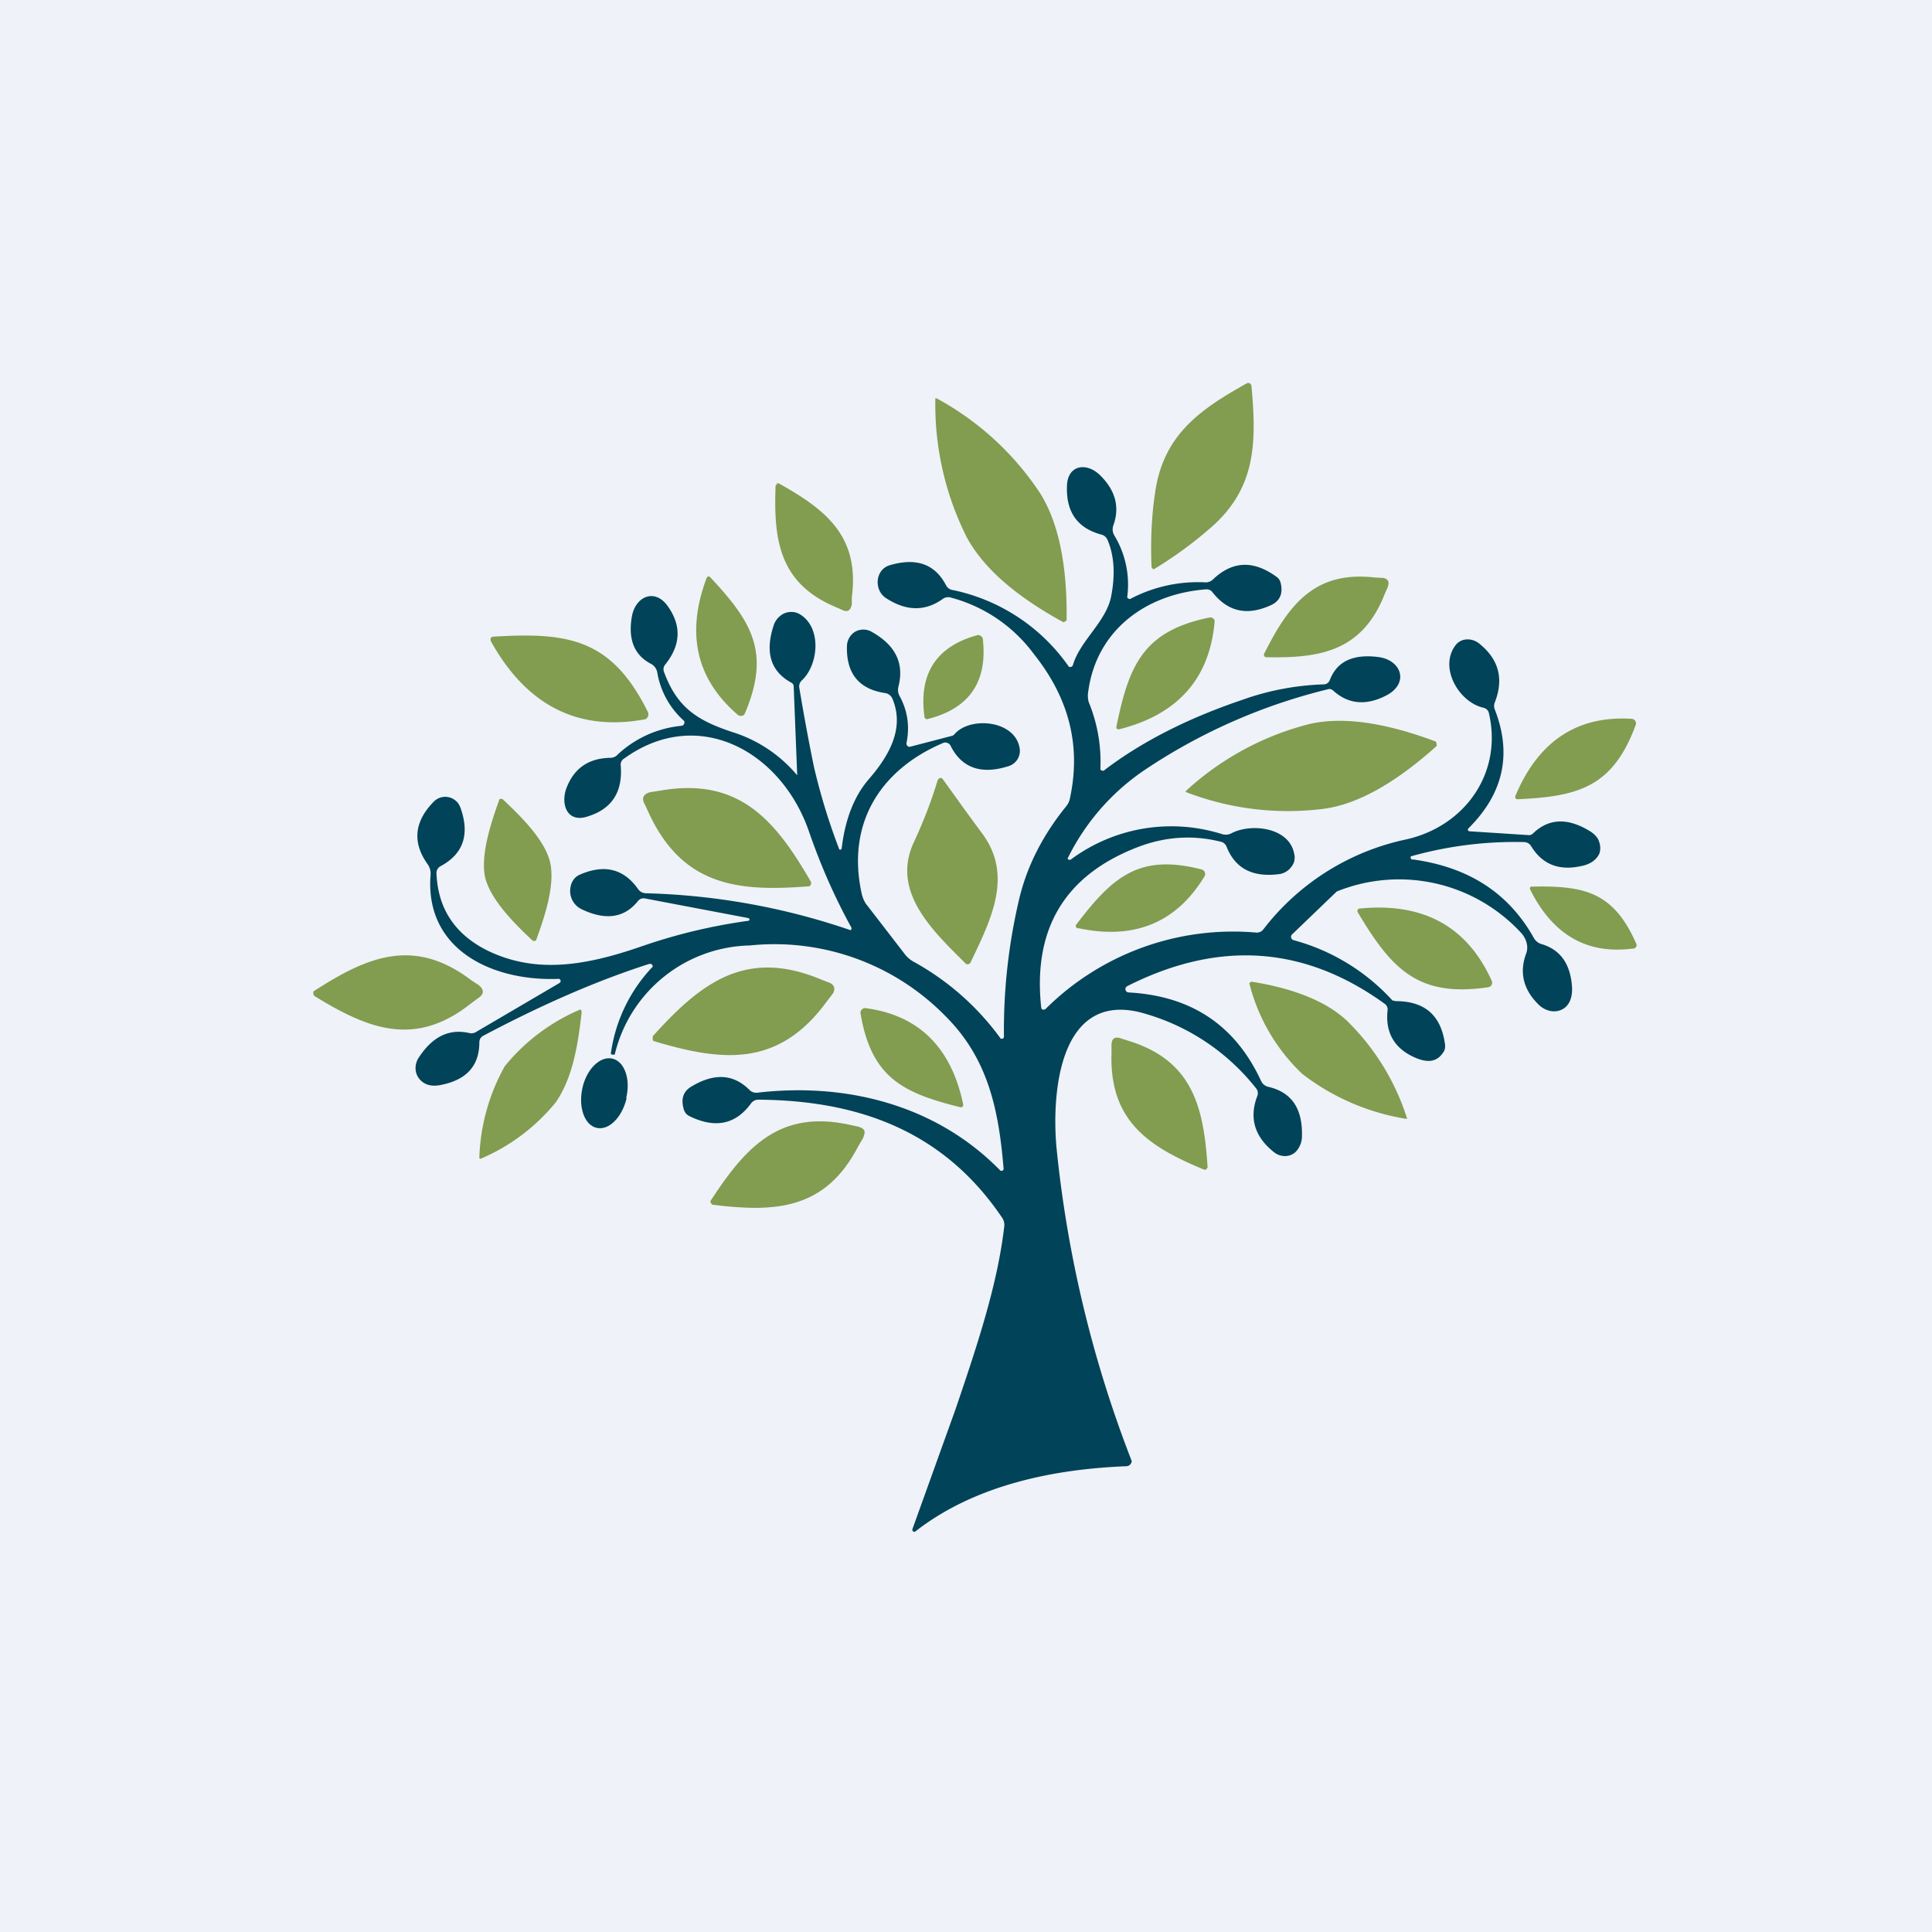<?xml version="1.0" encoding="UTF-8"?>
<!-- generated by Finnhub -->
<svg viewBox="0 0 55.5 55.5" xmlns="http://www.w3.org/2000/svg">
<path d="M 0,0 H 55.5 V 55.5 H 0 Z" fill="rgb(239, 242, 248)"/>
<path d="M 35.89,10.995 L 35.94,11.05 L 35.95,11.08 C 36.09,12.65 36.1,13.95 34.87,15.08 A 11.5,11.5 0 0,1 33.15,16.35 H 33.12 L 33.11,16.33 L 33.09,16.31 L 33.08,16.29 C 33.05,15.54 33.08,14.83 33.18,14.17 C 33.41,12.5 34.46,11.77 35.82,11.01 L 35.85,11 L 35.9,11.01 Z M 26.87,11.44 H 26.9 A 8.3,8.3 0 0,1 29.88,14.17 C 30.4,15 30.66,16.21 30.64,17.81 L 30.63,17.83 L 30.6,17.85 A 0.33,0.33 0 0,1 30.57,17.87 H 30.54 C 29.15,17.11 28.24,16.3 27.77,15.43 A 8.48,8.48 0 0,1 26.87,11.44 Z" fill="rgb(130, 156, 80)"/>
<path d="M 40.56,24.685 C 42.17,24.9 43.33,25.64 44.06,26.94 A 0.37,0.37 0 0,0 44.28,27.12 C 44.83,27.28 45.12,27.7 45.16,28.37 C 45.17,28.67 45.08,28.88 44.89,28.99 A 0.52,0.52 0 0,1 44.53,29.04 A 0.68,0.68 0 0,1 44.18,28.84 C 43.75,28.41 43.64,27.91 43.85,27.37 C 43.88,27.27 43.88,27.17 43.85,27.07 A 0.69,0.69 0 0,0 43.67,26.77 A 4.77,4.77 0 0,0 38.4,25.61 L 37.13,26.83 A 0.1,0.1 0 0,0 37.17,27.01 A 5.93,5.93 0 0,1 40,28.74 L 40.1,28.76 C 40.93,28.76 41.4,29.17 41.51,30 C 41.52,30.08 41.51,30.17 41.46,30.23 C 41.3,30.48 41.06,30.54 40.72,30.41 C 40.08,30.16 39.79,29.69 39.86,29.03 A 0.2,0.2 0 0,0 39.77,28.83 C 37.47,27.17 35.01,27 32.38,28.33 A 0.1,0.1 0 0,0 32.33,28.43 A 0.1,0.1 0 0,0 32.43,28.51 C 34.22,28.61 35.49,29.45 36.23,31.06 A 0.3,0.3 0 0,0 36.43,31.22 C 37.12,31.38 37.43,31.86 37.4,32.68 C 37.39,32.83 37.33,32.97 37.23,33.08 A 0.44,0.44 0 0,1 36.93,33.21 A 0.5,0.5 0 0,1 36.6,33.1 C 36.03,32.65 35.88,32.1 36.12,31.48 A 0.22,0.22 0 0,0 36.08,31.26 A 6.27,6.27 0 0,0 32.71,29.07 C 30.41,28.54 30.21,31.45 30.35,32.97 A 34.21,34.21 0 0,0 32.51,41.97 A 0.16,0.16 0 0,1 32.43,42.1 A 0.16,0.16 0 0,1 32.35,42.12 C 30.32,42.2 28.03,42.64 26.3,43.99 A 0.05,0.05 0 0,1 26.23,43.99 A 0.06,0.06 0 0,1 26.21,43.93 L 27.45,40.48 C 28.09,38.6 28.66,36.88 28.85,35.22 A 0.36,0.36 0 0,0 28.78,34.97 C 27.12,32.52 24.71,31.61 21.78,31.59 A 0.26,0.26 0 0,0 21.58,31.69 C 21.14,32.3 20.55,32.43 19.8,32.06 A 0.3,0.3 0 0,1 19.65,31.89 C 19.55,31.57 19.62,31.34 19.9,31.19 C 20.54,30.82 21.08,30.86 21.53,31.31 A 0.27,0.27 0 0,0 21.75,31.39 C 24.31,31.09 26.89,31.74 28.73,33.62 A 0.06,0.06 0 0,0 28.83,33.57 C 28.69,31.89 28.39,30.42 27.17,29.2 A 6.87,6.87 0 0,0 21.54,27.16 A 4.08,4.08 0 0,0 17.66,30.29 L 17.63,30.3 L 17.57,30.29 L 17.55,30.28 V 30.25 A 4.5,4.5 0 0,1 18.75,27.77 A 0.08,0.08 0 0,0 18.7,27.69 H 18.65 C 17.15,28.17 15.57,28.86 13.89,29.75 A 0.21,0.21 0 0,0 13.8,29.83 A 0.23,0.23 0 0,0 13.77,29.94 C 13.77,30.61 13.41,31.01 12.7,31.16 C 12.44,31.22 12.24,31.18 12.1,31.05 A 0.49,0.49 0 0,1 11.94,30.74 A 0.55,0.55 0 0,1 12.03,30.38 C 12.43,29.77 12.91,29.54 13.5,29.68 C 13.55,29.69 13.6,29.68 13.65,29.66 L 16.07,28.24 L 16.1,28.21 A 0.07,0.07 0 0,0 16.08,28.13 A 0.07,0.07 0 0,0 16.03,28.12 C 14.14,28.19 12.19,27.28 12.37,25.12 A 0.47,0.47 0 0,0 12.28,24.82 C 11.84,24.2 11.9,23.6 12.46,23.03 A 0.46,0.46 0 0,1 13.1,23.01 C 13.16,23.06 13.2,23.13 13.23,23.21 C 13.5,23.97 13.31,24.53 12.66,24.88 A 0.24,0.24 0 0,0 12.56,24.98 A 0.25,0.25 0 0,0 12.54,25.12 C 12.59,26.12 13.08,26.84 13.99,27.3 C 15.36,27.97 16.76,27.76 18.39,27.2 A 15.97,15.97 0 0,1 21.51,26.45 A 0.04,0.04 0 0,0 21.51,26.38 L 21.48,26.37 L 18.53,25.81 A 0.2,0.2 0 0,0 18.33,25.88 C 17.94,26.37 17.4,26.45 16.71,26.12 A 0.58,0.58 0 0,1 16.39,25.48 C 16.42,25.31 16.52,25.18 16.67,25.12 C 17.37,24.82 17.92,24.96 18.33,25.54 A 0.28,0.28 0 0,0 18.54,25.66 A 19.66,19.66 0 0,1 24.43,26.72 S 24.45,26.72 24.45,26.7 A 0.05,0.05 0 0,0 24.46,26.65 C 23.98,25.78 23.57,24.85 23.23,23.86 C 22.43,21.58 20.05,20.26 17.93,21.79 A 0.2,0.2 0 0,0 17.83,21.97 C 17.9,22.76 17.57,23.26 16.83,23.47 C 16.27,23.62 16.1,23.07 16.28,22.62 C 16.5,22.06 16.92,21.78 17.53,21.77 C 17.61,21.77 17.69,21.74 17.75,21.67 A 3.12,3.12 0 0,1 19.58,20.85 A 0.1,0.1 0 0,0 19.66,20.73 A 0.09,0.09 0 0,0 19.63,20.69 A 2.39,2.39 0 0,1 18.88,19.31 A 0.35,0.35 0 0,0 18.7,19.07 C 18.22,18.82 18.04,18.37 18.15,17.72 C 18.25,17.13 18.81,16.89 19.18,17.41 C 19.58,17.97 19.56,18.53 19.11,19.09 A 0.21,0.21 0 0,0 19.07,19.29 C 19.44,20.3 19.99,20.69 21.07,21.04 A 3.96,3.96 0 0,1 22.89,22.26 H 22.9 V 22.24 L 22.8,19.71 A 0.12,0.12 0 0,0 22.73,19.61 C 22.13,19.28 21.97,18.73 22.23,17.95 A 0.59,0.59 0 0,1 22.35,17.75 C 22.4,17.7 22.46,17.65 22.53,17.62 A 0.5,0.5 0 0,1 22.74,17.58 C 22.82,17.58 22.89,17.6 22.95,17.63 C 23.62,18 23.52,19.1 23.03,19.55 A 0.23,0.23 0 0,0 22.96,19.75 C 23.09,20.53 23.23,21.29 23.38,22.02 A 17.93,17.93 0 0,0 24.11,24.4 A 0.04,0.04 0 0,0 24.17,24.39 L 24.18,24.36 C 24.28,23.53 24.54,22.86 24.97,22.37 C 25.6,21.64 25.97,20.88 25.64,20.08 A 0.27,0.27 0 0,0 25.43,19.91 C 24.68,19.8 24.31,19.35 24.33,18.57 A 0.5,0.5 0 0,1 24.56,18.15 A 0.48,0.48 0 0,1 25.04,18.15 C 25.72,18.53 25.98,19.05 25.81,19.72 A 0.37,0.37 0 0,0 25.84,19.99 C 26.07,20.41 26.14,20.86 26.04,21.35 A 0.1,0.1 0 0,0 26.07,21.43 A 0.08,0.08 0 0,0 26.15,21.45 L 27.34,21.14 C 27.37,21.14 27.4,21.11 27.42,21.09 C 27.87,20.57 29.16,20.69 29.29,21.49 C 29.31,21.6 29.29,21.71 29.23,21.81 A 0.47,0.47 0 0,1 28.97,22.01 C 28.18,22.26 27.62,22.06 27.3,21.41 A 0.16,0.16 0 0,0 27.21,21.34 A 0.15,0.15 0 0,0 27.1,21.34 C 25.28,22.11 24.3,23.67 24.76,25.7 C 24.79,25.81 24.84,25.93 24.92,26.02 L 26,27.42 C 26.07,27.51 26.16,27.58 26.25,27.63 A 7.63,7.63 0 0,1 28.75,29.84 H 28.8 L 28.83,29.82 L 28.84,29.78 A 16.4,16.4 0 0,1 29.27,25.86 C 29.49,24.91 29.94,24.01 30.63,23.16 A 0.5,0.5 0 0,0 30.73,22.96 C 31.06,21.46 30.73,20.08 29.7,18.79 A 4.34,4.34 0 0,0 27.29,17.16 A 0.26,0.26 0 0,0 27.09,17.2 C 26.58,17.57 26.03,17.56 25.45,17.18 C 25.1,16.95 25.14,16.37 25.55,16.24 C 26.32,16.01 26.86,16.2 27.18,16.82 A 0.26,0.26 0 0,0 27.37,16.95 A 5.4,5.4 0 0,1 30.71,19.16 H 30.75 A 0.08,0.08 0 0,0 30.82,19.11 C 31.02,18.41 31.78,17.86 31.92,17.13 C 32.04,16.51 32.01,15.97 31.82,15.52 A 0.26,0.26 0 0,0 31.65,15.36 C 30.96,15.18 30.63,14.72 30.65,13.99 C 30.65,13.34 31.23,13.26 31.63,13.68 C 32.05,14.11 32.17,14.58 31.98,15.1 A 0.34,0.34 0 0,0 32.01,15.38 A 2.72,2.72 0 0,1 32.38,17.16 A 0.1,0.1 0 0,0 32.46,17.21 A 4.16,4.16 0 0,1 34.64,16.73 A 0.3,0.3 0 0,0 34.85,16.64 C 35.41,16.11 36.01,16.09 36.67,16.57 C 36.73,16.61 36.77,16.67 36.79,16.75 C 36.86,17.05 36.77,17.26 36.52,17.38 C 35.83,17.7 35.27,17.58 34.82,17 A 0.2,0.2 0 0,0 34.65,16.93 C 32.9,17.06 31.45,18.13 31.25,19.96 C 31.25,20.05 31.26,20.15 31.3,20.23 A 4.51,4.51 0 0,1 31.61,22.1 A 0.08,0.08 0 0,0 31.69,22.14 C 31.71,22.14 31.72,22.14 31.73,22.12 C 32.81,21.3 34.13,20.63 35.7,20.1 A 7.62,7.62 0 0,1 38.03,19.66 A 0.19,0.19 0 0,0 38.2,19.54 C 38.4,19.01 38.85,18.79 39.56,18.87 C 40.26,18.94 40.5,19.63 39.82,19.98 C 39.24,20.28 38.72,20.23 38.29,19.83 A 0.22,0.22 0 0,0 38.19,19.79 A 16.42,16.42 0 0,0 32.94,22.08 A 6.54,6.54 0 0,0 30.67,24.66 S 30.67,24.68 30.69,24.69 L 30.72,24.7 H 30.75 A 4.84,4.84 0 0,1 35.1,23.96 C 35.2,23.99 35.29,23.98 35.37,23.94 C 35.93,23.64 37.05,23.76 37.18,24.54 C 37.2,24.6 37.19,24.67 37.18,24.74 A 0.48,0.48 0 0,1 37.09,24.91 A 0.52,0.52 0 0,1 36.75,25.11 C 35.98,25.21 35.48,24.95 35.23,24.31 A 0.23,0.23 0 0,0 35.07,24.18 C 34.27,23.98 33.47,24.03 32.67,24.34 C 30.58,25.15 29.67,26.69 29.91,28.94 L 29.92,28.98 A 0.07,0.07 0 0,0 30,29 L 30.03,28.99 A 7.64,7.64 0 0,1 36.09,26.79 A 0.23,0.23 0 0,0 36.29,26.7 A 7,7 0 0,1 40.32,24.13 C 42.05,23.78 43.18,22.23 42.77,20.48 A 0.2,0.2 0 0,0 42.71,20.38 A 0.2,0.2 0 0,0 42.61,20.33 C 41.91,20.17 41.33,19.18 41.81,18.54 A 0.42,0.42 0 0,1 42.11,18.37 A 0.52,0.52 0 0,1 42.47,18.47 C 43.05,18.92 43.21,19.49 42.94,20.18 A 0.27,0.27 0 0,0 42.94,20.38 C 43.44,21.66 43.19,22.8 42.18,23.8 A 0.05,0.05 0 0,0 42.17,23.85 A 0.05,0.05 0 0,0 42.21,23.88 L 43.91,23.99 A 0.16,0.16 0 0,0 44.03,23.95 C 44.49,23.5 45.05,23.48 45.71,23.9 C 45.81,23.97 45.91,24.07 45.94,24.19 C 45.98,24.3 45.98,24.43 45.94,24.53 C 45.85,24.71 45.68,24.83 45.42,24.88 C 44.78,25.02 44.3,24.83 43.98,24.3 A 0.24,0.24 0 0,0 43.78,24.19 A 11.03,11.03 0 0,0 40.53,24.6 A 0.07,0.07 0 0,0 40.58,24.7 Z" fill="rgb(1, 67, 88)"/>
<path d="M 22.31,13.885 H 22.37 C 23.72,14.64 24.7,15.4 24.47,17.16 V 17.36 C 24.45,17.46 24.42,17.51 24.37,17.54 C 24.33,17.56 24.27,17.56 24.19,17.52 A 4.92,4.92 0 0,0 24.01,17.44 C 22.39,16.76 22.22,15.52 22.28,13.96 C 22.28,13.95 22.29,13.93 22.32,13.91 Z M 20.3,16.6 A 0.06,0.06 0 0,1 20.4,16.58 C 21.6,17.86 22.14,18.74 21.4,20.49 A 0.12,0.12 0 0,1 21.25,20.56 A 0.13,0.13 0 0,1 21.2,20.54 C 20,19.51 19.7,18.2 20.3,16.6 Z M 36.31,18.83 V 18.79 C 37.01,17.39 37.75,16.39 39.49,16.59 L 39.69,16.6 C 39.79,16.6 39.84,16.64 39.87,16.68 C 39.9,16.73 39.89,16.79 39.86,16.88 L 39.78,17.06 C 39.13,18.72 37.91,18.91 36.37,18.88 C 36.35,18.88 36.33,18.87 36.31,18.83 Z M 32.15,20.95 H 32.11 A 0.06,0.06 0 0,1 32.07,20.91 V 20.88 C 32.43,19.11 32.84,18.13 34.74,17.74 A 0.13,0.13 0 0,1 34.89,17.82 V 17.88 C 34.74,19.51 33.82,20.53 32.15,20.95 Z M 14.1,18.4 A 0.08,0.08 0 0,1 14.1,18.33 L 14.12,18.3 L 14.16,18.29 C 16.3,18.16 17.56,18.33 18.61,20.45 A 0.16,0.16 0 0,1 18.56,20.65 A 0.16,0.16 0 0,1 18.49,20.67 C 16.58,21.01 15.11,20.25 14.09,18.4 Z M 28.18,18.27 A 0.1,0.1 0 0,1 28.2,18.29 A 0.6,0.6 0 0,1 28.23,18.33 C 28.38,19.58 27.85,20.36 26.63,20.66 H 26.61 L 26.59,20.65 L 26.58,20.64 L 26.56,20.61 C 26.38,19.35 26.9,18.56 28.1,18.24 L 28.14,18.25 L 28.18,18.27 Z M 43.53,22.87 C 44.19,21.29 45.31,20.55 46.88,20.65 A 0.13,0.13 0 0,1 46.99,20.82 C 46.33,22.62 45.33,22.88 43.59,22.96 A 0.06,0.06 0 0,1 43.53,22.91 V 22.87 Z M 41.27,21.36 V 21.43 C 40.09,22.49 39.02,23.09 38.06,23.23 A 8.13,8.13 0 0,1 34.06,22.75 V 22.73 L 34.08,22.71 A 8.22,8.22 0 0,1 37.61,20.8 C 38.56,20.58 39.77,20.75 41.24,21.3 L 41.26,21.32 V 21.36 Z M 26.95,22.4 A 0.07,0.07 0 0,1 27.01,22.35 H 27.05 L 27.08,22.38 C 27.38,22.79 27.75,23.32 28.22,23.95 C 29.12,25.17 28.45,26.45 27.88,27.65 A 0.1,0.1 0 0,1 27.78,27.7 A 0.09,0.09 0 0,1 27.74,27.68 C 26.82,26.76 25.6,25.64 26.24,24.22 C 26.54,23.58 26.77,22.97 26.94,22.4 Z M 23.3,25.4 C 23.28,25.44 23.26,25.46 23.24,25.46 C 21.23,25.62 19.62,25.47 18.64,23.36 L 18.53,23.12 C 18.47,23.02 18.46,22.94 18.49,22.88 C 18.53,22.81 18.6,22.77 18.72,22.75 L 18.98,22.71 C 21.24,22.32 22.28,23.57 23.3,25.34 V 25.4 Z M 14.38,22.95 H 14.43 C 14.91,23.4 15.64,24.1 15.8,24.76 C 15.96,25.42 15.63,26.38 15.4,27.01 C 15.4,27.01 15.39,27.03 15.36,27.03 H 15.31 C 14.83,26.58 14.11,25.88 13.94,25.22 C 13.79,24.56 14.12,23.6 14.34,22.98 C 14.34,22.96 14.35,22.95 14.38,22.95 Z M 30.96,26.67 C 30.94,26.67 30.94,26.66 30.93,26.65 L 30.91,26.63 A 0.06,0.06 0 0,1 30.91,26.57 C 31.96,25.19 32.72,24.51 34.53,24.98 A 0.12,0.12 0 0,1 34.61,25.06 A 0.13,0.13 0 0,1 34.61,25.16 C 33.8,26.51 32.58,27.01 30.96,26.66 Z M 43.95,25.54 V 25.51 A 0.05,0.05 0 0,1 43.98,25.47 H 44 C 45.48,25.44 46.34,25.6 47,27.1 A 0.1,0.1 0 0,1 46.9,27.25 C 45.58,27.42 44.6,26.85 43.95,25.54 Z M 39.05,26.1 C 40.87,25.92 42.14,26.6 42.85,28.17 A 0.14,0.14 0 0,1 42.85,28.29 A 0.14,0.14 0 0,1 42.75,28.36 C 40.73,28.66 39.97,27.83 39,26.2 A 0.07,0.07 0 0,1 39,26.14 A 0.07,0.07 0 0,1 39.05,26.1 Z M 9,28.52 C 9,28.5 9,28.48 9.02,28.47 C 10.55,27.48 11.89,26.91 13.54,28.16 L 13.74,28.29 C 13.82,28.35 13.87,28.42 13.87,28.49 C 13.87,28.55 13.83,28.61 13.74,28.67 L 13.55,28.81 C 11.93,30.11 10.57,29.56 9.03,28.61 C 9.01,28.59 9,28.56 9,28.52 Z M 23.96,28.36 C 23.98,28.43 23.96,28.51 23.88,28.6 L 23.72,28.81 C 22.34,30.67 20.73,30.49 18.79,29.91 A 0.06,0.06 0 0,1 18.75,29.87 V 29.77 C 20.11,28.26 21.39,27.25 23.52,28.11 L 23.77,28.21 C 23.87,28.24 23.94,28.29 23.96,28.36 Z M 35.9,28.23 A 3.47,3.47 0 0,1 35.95,28.2 C 37.2,28.4 38.12,28.78 38.7,29.33 A 6.78,6.78 0 0,1 40.42,32.13 V 32.14 H 40.39 A 6.61,6.61 0 0,1 37.41,30.85 A 5.4,5.4 0 0,1 35.89,28.25 L 35.9,28.23 Z M 27.67,31.73 A 0.06,0.06 0 0,1 27.65,31.79 A 0.06,0.06 0 0,1 27.6,31.81 C 25.94,31.4 25.03,30.96 24.72,29.11 A 0.12,0.12 0 0,1 24.76,29 A 0.12,0.12 0 0,1 24.86,28.96 C 26.39,29.16 27.33,30.09 27.67,31.73 Z M 16.69,29.01 L 16.7,29.03 L 16.71,29.07 C 16.61,29.93 16.48,30.91 15.97,31.66 A 5.61,5.61 0 0,1 13.8,33.29 L 13.78,33.28 L 13.77,33.26 A 5.75,5.75 0 0,1 14.5,30.63 A 5.6,5.6 0 0,1 16.67,29 L 16.69,29.01 Z M 34.64,33.6 H 34.59 C 33.02,32.95 31.87,32.22 31.93,30.26 V 30.03 C 31.93,29.93 31.95,29.87 32,29.83 C 32.05,29.8 32.12,29.8 32.2,29.83 L 32.42,29.9 C 34.27,30.47 34.58,31.82 34.69,33.53 C 34.69,33.55 34.67,33.57 34.64,33.6 Z" fill="rgb(130, 156, 80)"/>
<path d="M 17.99,31.535 C 18.12,31 17.94,30.49 17.59,30.41 C 17.24,30.33 16.85,30.71 16.73,31.26 S 16.79,32.32 17.14,32.4 C 17.49,32.48 17.87,32.1 18,31.55 Z" fill="rgb(1, 67, 88)"/>
<path d="M 20.41,34.535 V 34.5 C 21.41,32.96 22.39,31.87 24.4,32.31 L 24.63,32.36 C 24.73,32.38 24.8,32.42 24.83,32.48 C 24.85,32.53 24.83,32.6 24.79,32.7 L 24.67,32.9 C 23.72,34.76 22.27,34.83 20.48,34.61 C 20.46,34.61 20.44,34.59 20.42,34.55 Z" fill="rgb(130, 156, 80)"/>
</svg>
